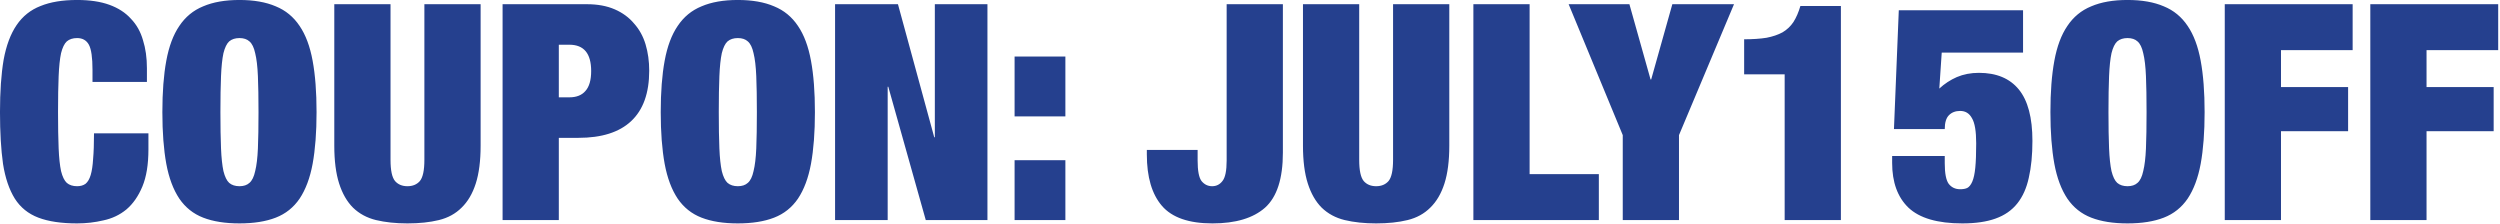 <svg width="568" height="51" viewBox="0 0 568 51" fill="none" xmlns="http://www.w3.org/2000/svg">
<path d="M21.016 15.862C21.016 13.069 20.741 11.168 20.192 10.161C19.642 9.153 18.749 8.65 17.513 8.65C16.551 8.65 15.773 8.902 15.177 9.405C14.628 9.909 14.193 10.802 13.872 12.084C13.598 13.366 13.414 15.106 13.323 17.305C13.231 19.457 13.185 22.181 13.185 25.478C13.185 28.775 13.231 31.523 13.323 33.721C13.414 35.873 13.598 37.59 13.872 38.873C14.193 40.155 14.628 41.048 15.177 41.551C15.773 42.055 16.551 42.307 17.513 42.307C18.291 42.307 18.932 42.124 19.436 41.757C19.94 41.345 20.329 40.681 20.604 39.766C20.878 38.85 21.062 37.636 21.153 36.125C21.291 34.568 21.359 32.622 21.359 30.287H33.723V33.927C33.723 37.361 33.265 40.178 32.349 42.376C31.434 44.574 30.22 46.314 28.709 47.596C27.198 48.832 25.458 49.657 23.489 50.069C21.565 50.527 19.573 50.756 17.513 50.756C13.941 50.756 11.01 50.321 8.721 49.45C6.431 48.58 4.645 47.138 3.363 45.123C2.081 43.062 1.188 40.429 0.684 37.224C0.226 33.973 -0.003 30.058 -0.003 25.478C-0.003 20.808 0.272 16.846 0.822 13.595C1.417 10.344 2.401 7.711 3.775 5.696C5.149 3.681 6.958 2.239 9.202 1.369C11.445 0.453 14.216 -0.005 17.513 -0.005C20.398 -0.005 22.848 0.361 24.862 1.094C26.877 1.827 28.503 2.88 29.739 4.254C31.021 5.582 31.937 7.207 32.487 9.131C33.082 11.008 33.38 13.137 33.38 15.519V18.61H21.016V15.862ZM50.078 25.478C50.078 28.775 50.124 31.523 50.216 33.721C50.307 35.873 50.491 37.59 50.765 38.873C51.086 40.155 51.521 41.048 52.07 41.551C52.666 42.055 53.444 42.307 54.406 42.307C55.367 42.307 56.123 42.055 56.672 41.551C57.268 41.048 57.703 40.155 57.978 38.873C58.298 37.59 58.504 35.873 58.596 33.721C58.687 31.523 58.733 28.775 58.733 25.478C58.733 22.181 58.687 19.457 58.596 17.305C58.504 15.106 58.298 13.366 57.978 12.084C57.703 10.802 57.268 9.909 56.672 9.405C56.123 8.902 55.367 8.65 54.406 8.65C53.444 8.65 52.666 8.902 52.07 9.405C51.521 9.909 51.086 10.802 50.765 12.084C50.491 13.366 50.307 15.106 50.216 17.305C50.124 19.457 50.078 22.181 50.078 25.478ZM36.89 25.478C36.89 20.899 37.188 17.007 37.783 13.801C38.379 10.55 39.363 7.917 40.737 5.902C42.111 3.842 43.919 2.353 46.163 1.438C48.407 0.476 51.155 -0.005 54.406 -0.005C57.657 -0.005 60.405 0.476 62.648 1.438C64.892 2.353 66.701 3.842 68.075 5.902C69.448 7.917 70.433 10.55 71.028 13.801C71.624 17.007 71.921 20.899 71.921 25.478C71.921 30.058 71.624 33.973 71.028 37.224C70.433 40.429 69.448 43.062 68.075 45.123C66.701 47.138 64.892 48.58 62.648 49.45C60.405 50.321 57.657 50.756 54.406 50.756C51.155 50.756 48.407 50.321 46.163 49.45C43.919 48.58 42.111 47.138 40.737 45.123C39.363 43.062 38.379 40.429 37.783 37.224C37.188 33.973 36.89 30.058 36.89 25.478ZM88.727 0.957V36.331C88.727 38.712 89.07 40.315 89.757 41.139C90.444 41.918 91.383 42.307 92.573 42.307C93.764 42.307 94.703 41.918 95.389 41.139C96.076 40.315 96.42 38.712 96.42 36.331V0.957H109.196V33.103C109.196 36.537 108.83 39.399 108.097 41.689C107.364 43.978 106.288 45.81 104.868 47.184C103.495 48.557 101.778 49.496 99.717 50C97.656 50.504 95.275 50.756 92.573 50.756C89.917 50.756 87.536 50.504 85.43 50C83.369 49.496 81.629 48.557 80.21 47.184C78.836 45.81 77.782 43.978 77.05 41.689C76.317 39.399 75.951 36.537 75.951 33.103V0.957H88.727ZM126.963 22.113H129.367C130.97 22.113 132.183 21.632 133.008 20.67C133.878 19.709 134.313 18.197 134.313 16.137C134.313 12.153 132.664 10.161 129.367 10.161H126.963V22.113ZM114.187 0.957H133.351C135.778 0.957 137.884 1.346 139.67 2.124C141.456 2.903 142.922 3.979 144.066 5.353C145.257 6.681 146.127 8.261 146.676 10.092C147.226 11.924 147.501 13.916 147.501 16.068C147.501 21.151 146.127 24.975 143.379 27.539C140.678 30.058 136.694 31.317 131.428 31.317H126.963V50H114.187V0.957ZM163.307 25.478C163.307 28.775 163.352 31.523 163.444 33.721C163.535 35.873 163.719 37.59 163.993 38.873C164.314 40.155 164.749 41.048 165.298 41.551C165.894 42.055 166.672 42.307 167.634 42.307C168.596 42.307 169.351 42.055 169.901 41.551C170.496 41.048 170.931 40.155 171.206 38.873C171.526 37.59 171.732 35.873 171.824 33.721C171.915 31.523 171.961 28.775 171.961 25.478C171.961 22.181 171.915 19.457 171.824 17.305C171.732 15.106 171.526 13.366 171.206 12.084C170.931 10.802 170.496 9.909 169.901 9.405C169.351 8.902 168.596 8.65 167.634 8.65C166.672 8.65 165.894 8.902 165.298 9.405C164.749 9.909 164.314 10.802 163.993 12.084C163.719 13.366 163.535 15.106 163.444 17.305C163.352 19.457 163.307 22.181 163.307 25.478ZM150.118 25.478C150.118 20.899 150.416 17.007 151.011 13.801C151.607 10.55 152.591 7.917 153.965 5.902C155.339 3.842 157.147 2.353 159.391 1.438C161.635 0.476 164.383 -0.005 167.634 -0.005C170.885 -0.005 173.633 0.476 175.876 1.438C178.12 2.353 179.929 3.842 181.303 5.902C182.677 7.917 183.661 10.55 184.256 13.801C184.852 17.007 185.149 20.899 185.149 25.478C185.149 30.058 184.852 33.973 184.256 37.224C183.661 40.429 182.677 43.062 181.303 45.123C179.929 47.138 178.12 48.58 175.876 49.45C173.633 50.321 170.885 50.756 167.634 50.756C164.383 50.756 161.635 50.321 159.391 49.45C157.147 48.58 155.339 47.138 153.965 45.123C152.591 43.062 151.607 40.429 151.011 37.224C150.416 33.973 150.118 30.058 150.118 25.478ZM189.728 0.957H204.016L212.258 31.18H212.395V0.957H224.347V50H210.335L201.817 19.709H201.68V50H189.728V0.957ZM230.515 36.4H242.055V50H230.515V36.4ZM230.515 12.84H242.055V26.44H230.515V12.84ZM291.471 0.957V34.682C291.471 40.59 290.12 44.757 287.418 47.184C284.716 49.565 280.732 50.756 275.466 50.756C270.108 50.756 266.285 49.428 263.995 46.772C261.706 44.116 260.561 40.223 260.561 35.095V34.064H272.1V36.468C272.1 38.804 272.398 40.361 272.993 41.139C273.634 41.918 274.436 42.307 275.397 42.307C276.359 42.307 277.138 41.918 277.733 41.139C278.374 40.361 278.695 38.804 278.695 36.468V0.957H291.471ZM308.811 0.957V36.331C308.811 38.712 309.154 40.315 309.841 41.139C310.528 41.918 311.466 42.307 312.657 42.307C313.848 42.307 314.786 41.918 315.473 41.139C316.16 40.315 316.504 38.712 316.504 36.331V0.957H329.28V33.103C329.28 36.537 328.913 39.399 328.181 41.689C327.448 43.978 326.372 45.81 324.952 47.184C323.578 48.557 321.861 49.496 319.801 50C317.74 50.504 315.359 50.756 312.657 50.756C310.001 50.756 307.62 50.504 305.513 50C303.453 49.496 301.713 48.557 300.293 47.184C298.919 45.81 297.866 43.978 297.134 41.689C296.401 39.399 296.035 36.537 296.035 33.103V0.957H308.811ZM334.752 0.957H347.528V39.559H363.257V50H334.752V0.957ZM368.69 30.699L356.395 0.957H370.201L375.009 18.06H375.147L379.955 0.957H393.967L381.466 30.699V50H368.69V30.699ZM405.475 50V16.892H396.27V8.925C398.239 8.925 399.934 8.81 401.353 8.581C402.773 8.306 403.986 7.894 404.994 7.345C406.001 6.749 406.825 5.971 407.466 5.009C408.108 4.002 408.634 2.788 409.046 1.369H418.251V50H405.475ZM431.406 2.33H459.637V11.947H441.16L440.611 20.121C441.801 19.022 443.129 18.152 444.595 17.511C446.106 16.869 447.777 16.549 449.609 16.549C453.593 16.549 456.615 17.808 458.676 20.327C460.736 22.845 461.767 26.738 461.767 32.004C461.767 35.209 461.492 38.002 460.942 40.384C460.439 42.719 459.569 44.665 458.332 46.222C457.096 47.779 455.447 48.924 453.387 49.657C451.372 50.389 448.853 50.756 445.831 50.756C440.199 50.756 436.123 49.565 433.604 47.184C431.132 44.803 429.895 41.414 429.895 37.018V35.438H441.847V37.087C441.847 39.376 442.145 40.933 442.74 41.757C443.381 42.582 444.251 42.994 445.35 42.994C445.991 42.994 446.518 42.902 446.93 42.719C447.388 42.49 447.777 42.009 448.098 41.277C448.418 40.544 448.647 39.491 448.785 38.117C448.922 36.743 448.991 34.889 448.991 32.553C448.991 29.806 448.67 27.905 448.029 26.852C447.434 25.753 446.541 25.204 445.35 25.204C444.297 25.204 443.45 25.524 442.809 26.165C442.168 26.806 441.847 27.86 441.847 29.325H430.307L431.406 2.33ZM479.044 25.478C479.044 28.775 479.09 31.523 479.181 33.721C479.273 35.873 479.456 37.59 479.731 38.873C480.051 40.155 480.486 41.048 481.036 41.551C481.631 42.055 482.41 42.307 483.371 42.307C484.333 42.307 485.088 42.055 485.638 41.551C486.233 41.048 486.668 40.155 486.943 38.873C487.263 37.59 487.47 35.873 487.561 33.721C487.653 31.523 487.698 28.775 487.698 25.478C487.698 22.181 487.653 19.457 487.561 17.305C487.47 15.106 487.263 13.366 486.943 12.084C486.668 10.802 486.233 9.909 485.638 9.405C485.088 8.902 484.333 8.65 483.371 8.65C482.41 8.65 481.631 8.902 481.036 9.405C480.486 9.909 480.051 10.802 479.731 12.084C479.456 13.366 479.273 15.106 479.181 17.305C479.09 19.457 479.044 22.181 479.044 25.478ZM465.856 25.478C465.856 20.899 466.153 17.007 466.749 13.801C467.344 10.55 468.328 7.917 469.702 5.902C471.076 3.842 472.885 2.353 475.129 1.438C477.372 0.476 480.12 -0.005 483.371 -0.005C486.622 -0.005 489.37 0.476 491.614 1.438C493.858 2.353 495.666 3.842 497.04 5.902C498.414 7.917 499.398 10.55 499.994 13.801C500.589 17.007 500.887 20.899 500.887 25.478C500.887 30.058 500.589 33.973 499.994 37.224C499.398 40.429 498.414 43.062 497.04 45.123C495.666 47.138 493.858 48.58 491.614 49.45C489.37 50.321 486.622 50.756 483.371 50.756C480.12 50.756 477.372 50.321 475.129 49.45C472.885 48.58 471.076 47.138 469.702 45.123C468.328 43.062 467.344 40.429 466.749 37.224C466.153 33.973 465.856 30.058 465.856 25.478ZM505.466 0.957H534.521V11.397H518.242V19.777H533.49V29.806H518.242V50H505.466V0.957ZM538.535 0.957H567.59V11.397H551.311V19.777H566.56V29.806H551.311V50H538.535V0.957Z" fill="#25408E"/>
</svg>
